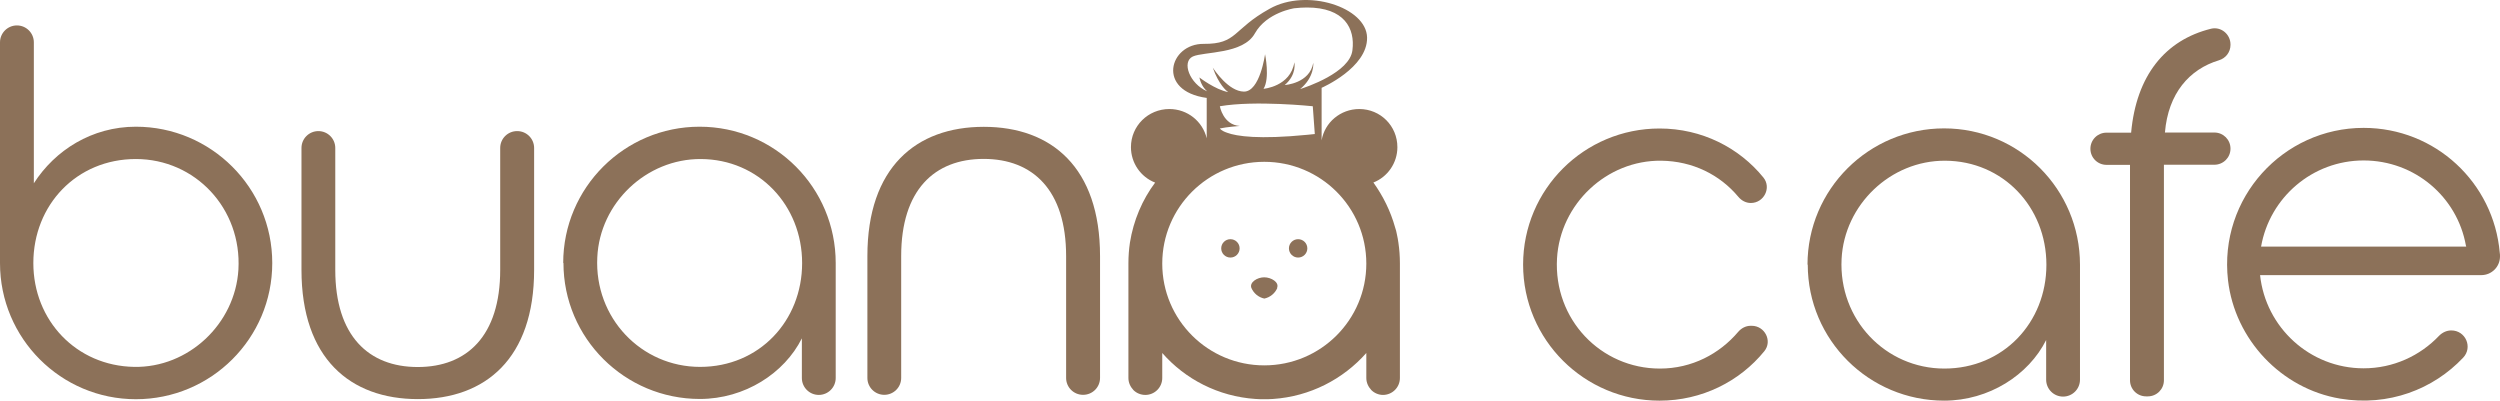 <?xml version="1.0" encoding="UTF-8"?> <svg xmlns="http://www.w3.org/2000/svg" width="1884" height="302" viewBox="0 0 1884 302" fill="none"><path d="M962.4 216.945C964.209 212.775 958.026 208.979 952.708 208.979C947.386 208.979 941.499 212.775 943.017 216.945C943.873 218.936 945.201 220.736 946.909 222.162C948.622 223.583 950.616 224.532 952.805 225.004C954.99 224.532 956.989 223.583 958.697 222.162C960.409 220.736 961.738 219.033 962.594 216.945H962.4Z" fill="#8C7159"></path><path d="M927.245 194.094C931.076 194.094 934.178 190.996 934.178 187.174C934.178 183.347 931.076 180.249 927.245 180.249C923.41 180.249 920.307 183.347 920.307 187.174C920.307 190.996 923.41 194.094 927.245 194.094Z" fill="#8C7159"></path><path d="M978.271 194.094C982.102 194.094 985.209 190.996 985.209 187.174C985.209 183.347 982.102 180.249 978.271 180.249C974.44 180.249 971.338 183.347 971.338 187.174C971.338 190.996 974.44 194.094 978.271 194.094Z" fill="#8C7159"></path><path d="M952.769 275.343C910.327 275.343 875.876 241.082 875.876 198.64C875.876 156.197 910.327 121.941 952.769 121.941C995.212 121.941 1029.66 156.197 1029.66 198.64C1029.66 241.082 995.212 275.343 952.769 275.343ZM919.272 80.068C945.92 75.5 989.311 80.068 989.311 80.068L990.834 101.005C988.932 101.195 987.219 101.384 985.317 101.574C948.581 105.193 932.022 102.717 924.793 100.051C920.226 98.529 919.272 96.817 919.272 96.817C924.409 95.674 934.308 94.914 934.308 94.914C921.748 94.151 919.272 80.068 919.272 80.068ZM898.909 42.573C907.281 38.769 936.974 41.055 945.726 25.065C954.671 9.266 975.418 6.221 975.418 6.221C978.843 5.841 981.888 5.651 984.933 5.651C1013.1 5.651 1021.29 21.446 1019.19 37.815C1017.29 54.754 983.984 65.796 979.796 67.128C990.834 57.988 989.691 47.33 989.691 47.33C987.029 62.94 968.185 64.083 968.185 64.083C977.51 56.086 975.418 46.951 975.418 46.951C972.563 65.222 952.2 66.934 952.2 66.934C957.147 58.942 953.338 40.861 953.338 40.861C953.338 40.861 949.534 69.22 937.354 69.031C925.932 68.841 915.468 53.231 913.941 50.949C918.509 63.889 924.22 68.461 925.552 69.41C915.653 67.508 903.857 58.372 903.857 58.372C905.189 64.653 908.614 67.887 909.757 68.841C896.434 63.13 890.343 46.571 898.909 42.573ZM1053.83 182.845C1053.64 180.748 1053.07 178.657 1052.69 176.565C1052.5 175.611 1052.31 174.658 1052.12 173.899L1051.36 171.423C1047.93 159.053 1042.22 147.636 1034.99 137.547C1045.65 133.359 1053.07 122.89 1053.07 110.904C1053.07 94.914 1040.32 82.164 1024.33 82.164C1010.25 82.164 998.257 92.249 995.975 105.762V66.175C995.975 66.175 1030.61 51.139 1030.23 28.3C1029.85 5.462 984.743 -9.195 956.768 6.605C928.598 22.21 932.596 33.248 907.092 33.058C881.018 32.868 871.309 68.647 909.378 73.788V104.24C906.328 91.49 894.911 82.164 881.208 82.164C865.218 82.164 852.279 94.914 852.279 110.904C852.279 122.89 859.702 133.359 870.36 137.547H870.55C860.845 150.491 854.181 166.096 851.515 182.845C850.756 187.982 850.372 193.123 850.372 198.45V284.858C850.372 288.477 851.899 291.522 854.181 293.993C856.462 296.279 859.702 297.612 863.126 297.612C870.17 297.612 875.876 291.901 875.876 284.858V266.018C893.199 285.811 918.129 298.751 946.109 300.657C948.201 300.847 950.487 300.847 952.579 300.847C954.861 300.847 957.147 300.847 959.433 300.657C987.219 298.751 1012.15 285.811 1029.66 266.018V284.858C1029.66 288.477 1031.18 291.522 1033.47 293.993C1035.75 296.279 1038.99 297.612 1042.22 297.612C1049.27 297.612 1054.97 291.901 1054.97 284.858V198.45C1054.97 193.123 1054.59 187.982 1053.83 182.845Z" fill="#8C7159"></path><path d="M101.064 276.484C57.479 275.72 25.125 241.464 25.125 198.258C25.125 154.483 57.673 119.847 102.397 119.847C147.126 119.847 182.335 157.149 179.669 203.21C177.193 244.13 141.984 277.243 101.064 276.484ZM102.397 95.486C69.28 95.486 41.494 113.183 25.504 138.119V31.917C25.504 24.874 19.798 19.163 12.754 19.163C5.711 19.163 0 24.874 0 31.917V198.258C0 254.978 45.872 300.845 102.397 300.845C159.112 300.845 205.174 254.978 205.174 198.258C205.174 141.353 158.922 95.486 102.397 95.486Z" fill="#8C7159"></path><path d="M389.783 98.797C396.813 98.797 402.515 104.486 402.515 111.503V203.383C402.515 270.138 365.836 300.762 314.903 300.762C263.969 300.762 227.197 270.138 227.197 203.383V111.503C227.197 104.486 232.895 98.797 239.93 98.797C246.96 98.797 252.662 104.486 252.662 111.503V203.383C252.662 253.068 277.747 276.586 314.81 276.586C351.868 276.586 376.953 253.165 376.953 203.383V111.503C376.953 104.486 382.655 98.797 389.686 98.797H389.783Z" fill="#8C7159"></path><path d="M527.585 276.485C483.24 276.485 447.837 239.563 450.123 193.881C452.025 152.966 487.044 119.659 528.154 119.848C571.74 120.038 604.478 154.678 604.478 198.259C604.478 241.845 572.119 276.485 527.585 276.485ZM527.205 95.487C470.68 95.487 424.429 141.354 424.429 198.259L424.618 198.069C424.618 254.979 470.865 300.656 527.395 300.656C561.271 300.656 591.154 281.242 604.283 254.979V284.861C604.283 291.9 609.994 297.611 617.038 297.611C624.081 297.611 629.788 291.9 629.788 284.861V198.259C629.788 141.354 583.92 95.487 527.205 95.487Z" fill="#8C7159"></path><path d="M816.159 297.54C809.125 297.54 803.427 291.851 803.427 284.834V192.954C803.427 143.269 778.342 119.751 741.283 119.751C704.221 119.751 679.131 143.172 679.131 192.954V284.834C679.131 291.851 673.434 297.54 666.399 297.54C659.373 297.54 653.667 291.851 653.667 284.834V192.954C653.667 126.199 690.35 95.575 741.376 95.575C792.403 95.575 828.989 126.199 828.989 192.954V284.834C828.989 291.851 823.287 297.54 816.252 297.54H816.159Z" fill="#8C7159"></path><path d="M1147.81 199.433C1147.81 142.541 1193.99 96.837 1250.63 96.837C1282.56 96.837 1310.69 111.344 1328.93 133.816C1335.11 141.5 1329.31 152.97 1319.42 152.97C1315.72 152.97 1312.39 151.169 1310.02 148.327C1296.14 131.733 1275.71 121.397 1251.86 121.11C1210.81 120.638 1175.75 153.729 1173.37 194.693C1170.71 240.68 1206.35 277.756 1250.91 277.756C1275.05 277.756 1295.86 266.661 1309.92 250.067C1312.3 247.317 1315.62 245.517 1319.33 245.517H1320.09C1329.97 245.517 1335.86 256.987 1329.59 264.67C1311.06 287.425 1282.56 301.932 1250.63 301.932C1194.09 301.932 1147.81 256.232 1147.81 199.336V199.433Z" fill="#8C7159"></path><path d="M1465.28 277.748C1420.94 277.748 1385.53 240.826 1387.82 195.144C1389.91 154.229 1424.74 120.922 1465.85 121.111C1509.44 121.301 1542.17 155.941 1542.17 199.522C1542.17 243.108 1509.63 277.748 1465.28 277.748ZM1465.09 96.75C1408.37 96.75 1362.13 142.617 1362.13 199.522L1362.32 199.333C1362.32 256.242 1408.56 301.919 1465.09 301.919C1498.97 301.919 1528.85 282.505 1541.98 256.242V286.124C1541.98 293.163 1547.69 298.874 1554.73 298.874C1561.78 298.874 1567.48 293.163 1567.48 286.124V199.522C1567.48 142.617 1521.62 96.75 1465.09 96.75Z" fill="#8C7159"></path><path d="M1605.26 124.239H1587.49C1580.75 124.239 1575.33 118.833 1575.33 112.102C1575.33 105.368 1580.75 99.966 1587.49 99.966H1606.02C1609.92 56.919 1631.68 30.179 1666.27 21.643C1673.77 19.843 1680.9 25.814 1680.9 33.497V33.877C1680.9 39.279 1677.29 43.926 1672.16 45.444C1649.92 52.175 1633.96 70.287 1631.49 99.869H1668.74C1675.49 99.869 1680.9 105.275 1680.9 112.005C1680.9 118.74 1675.49 124.146 1668.74 124.146H1630.73V286.573C1630.73 293.303 1625.31 298.709 1618.56 298.709H1617.33C1610.58 298.709 1605.17 293.303 1605.17 286.573V124.239H1605.26Z" fill="#8C7159"></path><path d="M1703.95 185.822C1710.42 148.9 1742.59 120.92 1781.22 120.92C1819.86 120.92 1851.84 148.516 1858.31 185.063C1858.5 185.248 1858.5 185.632 1858.5 185.822H1703.95ZM1883.81 190.39C1879.24 137.669 1835.28 96.369 1781.22 96.369C1720.51 96.369 1671.98 149.09 1679.02 211.137C1684.16 255.861 1719.18 292.977 1763.52 300.4C1800.06 306.49 1833.75 293.356 1856.21 269.564C1863.63 261.761 1858.12 249.011 1847.27 249.011C1843.84 249.011 1840.6 250.534 1838.13 253.005C1823.86 268.042 1803.68 277.561 1781.22 277.561C1740.68 277.561 1707.38 246.725 1703.19 207.328H1869.91C1877.72 207.328 1884 201.048 1884 193.245C1884 192.292 1884 191.343 1883.81 190.39Z" fill="#8C7159"></path></svg> 